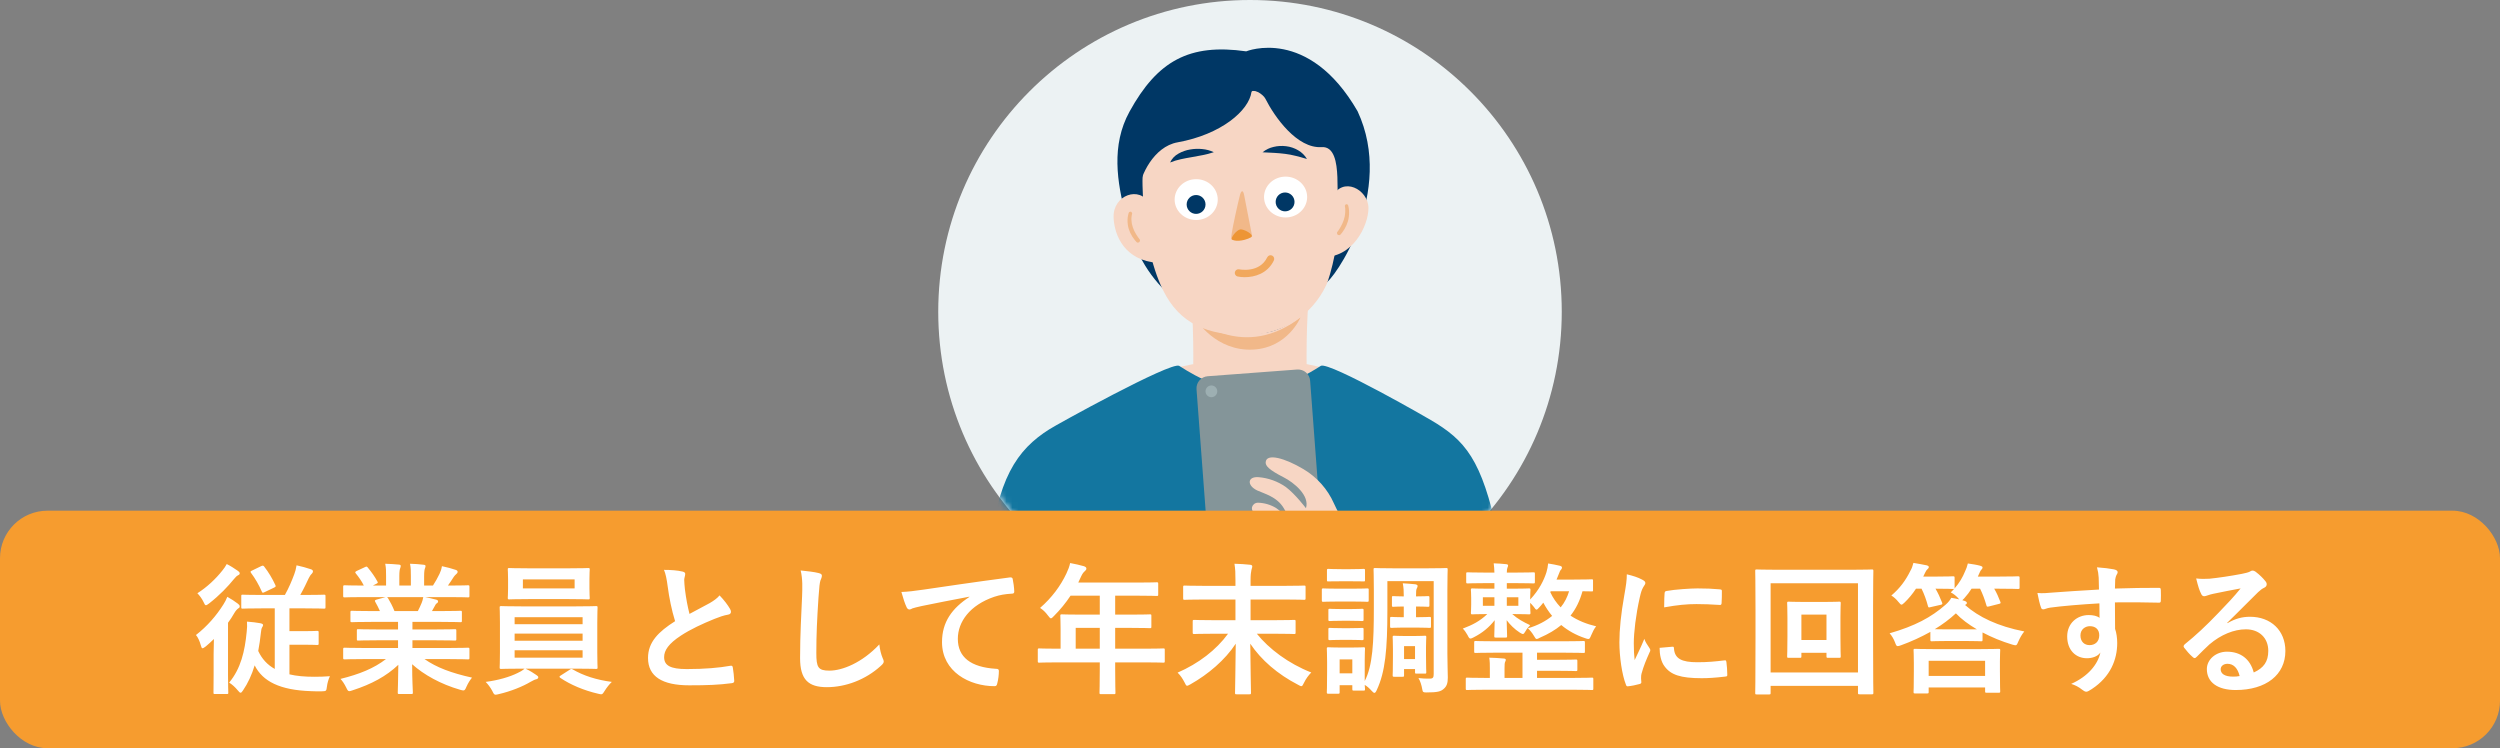 <svg width="421" height="126" viewBox="0 0 421 126" fill="none" xmlns="http://www.w3.org/2000/svg">
<rect x="0" y="0" width="421" height="126" fill="#808080" stroke="none"/>
<circle cx="210.5" cy="52.5" r="52.5" fill="#ECF2F3"/>
<mask id="mask0_2465_1602" style="mask-type:alpha" maskUnits="userSpaceOnUse" x="158" y="0" width="105" height="105">
<circle cx="210.5" cy="52.5" r="52.5" fill="#D9D9D9"/>
</mask>
<g mask="url(#mask0_2465_1602)">
<mask id="mask1_2465_1602" style="mask-type:alpha" maskUnits="userSpaceOnUse" x="164" y="5" width="93" height="140">
<rect x="164.559" y="5.88" width="92.441" height="138.662" fill="#D9D9D9"/>
</mask>
<g mask="url(#mask1_2465_1602)">
<path d="M211.722 60.32H209.259C195.94 61.242 190.919 64.093 190.973 67.4H230.008C230.063 64.093 225.041 61.242 211.722 60.32Z" fill="#F7D6C4"/>
<path d="M220.501 49.556C220.011 52.278 219.878 62.964 220.208 65.09H200.769C201.109 62.964 200.966 52.295 200.477 49.556H220.501Z" fill="#F7D6C4"/>
<path d="M218.996 53.462C209.559 60.752 201.418 53.802 201.418 53.802C201.418 53.802 204.721 59.228 211.08 58.868C216.907 58.541 218.996 53.462 218.996 53.462Z" fill="#F1B889"/>
<path d="M202.806 53.288C202.806 53.288 192.389 49.988 189.576 36.248C188.12 30.733 187.086 24.473 190.209 18.802C194.904 10.263 200.269 7.276 209.859 8.647C209.859 8.647 220.313 4.353 228.618 18.737C234.966 32.345 224.722 47.138 222.977 47.923C220.953 48.839 217.241 61.712 202.806 53.288Z" fill="#003765"/>
<path d="M192.403 31.239C192.61 39.105 193.859 44.797 195.873 48.893C198.642 54.526 203.357 56.527 210.199 56.404C212.958 56.398 215.659 55.605 217.985 54.12C220.311 52.635 222.166 50.519 223.334 48.018C224.497 45.787 231.404 19.387 215.747 16.039C196.203 11.889 192.188 23.16 192.403 31.239Z" fill="#F7D6C4"/>
<path d="M209.522 32.897L210.852 39.735C210.852 40 210.066 40.191 209.716 40.269C208.982 40.425 208.228 40.455 207.484 40.357C207.263 40.252 207.341 39.895 207.365 39.724C207.562 38.132 208.525 33.941 208.787 32.941C208.92 32.291 209.308 31.686 209.522 32.897Z" fill="#F1B889"/>
<path d="M210.702 39.924C211.243 39.479 209.389 38.546 208.875 38.628C208.195 38.733 207.137 40.156 207.487 40.356C208.226 40.771 209.787 40.472 210.702 39.924Z" fill="#ED9535"/>
<path d="M212.613 25.647C213.157 25.199 213.8 24.887 214.488 24.735C215.175 24.572 215.886 24.534 216.587 24.623C217.298 24.708 217.984 24.94 218.601 25.303C219.219 25.654 219.733 26.162 220.091 26.776C219.411 26.599 218.815 26.375 218.203 26.252C217.617 26.101 217.021 25.987 216.42 25.912C215.821 25.834 215.216 25.783 214.586 25.745L212.613 25.647Z" fill="#003765"/>
<path d="M204.405 25.63C203.778 25.838 203.138 26.005 202.49 26.13C201.867 26.256 201.255 26.358 200.652 26.47C200.05 26.582 199.448 26.671 198.863 26.81C198.241 26.942 197.632 27.128 197.043 27.365C197.343 26.717 197.847 26.186 198.478 25.854C199.082 25.515 199.741 25.285 200.424 25.174C201.09 25.057 201.769 25.032 202.442 25.099C203.123 25.157 203.788 25.337 204.405 25.63Z" fill="#003765"/>
<path d="M201.439 37.05C203.443 37.05 205.069 35.51 205.069 33.61C205.069 31.711 203.443 30.171 201.439 30.171C199.434 30.171 197.809 31.711 197.809 33.61C197.809 35.51 199.434 37.05 201.439 37.05Z" fill="white"/>
<path d="M201.421 36.019C202.298 36.019 203.01 35.308 203.01 34.431C203.01 33.553 202.298 32.842 201.421 32.842C200.543 32.842 199.832 33.553 199.832 34.431C199.832 35.308 200.543 36.019 201.421 36.019Z" fill="#003765"/>
<path d="M209.619 46.678C209.204 46.681 208.79 46.64 208.384 46.556C208.233 46.512 208.105 46.413 208.025 46.279C207.945 46.145 207.918 45.985 207.951 45.832C207.984 45.679 208.073 45.544 208.202 45.454C208.33 45.364 208.487 45.327 208.642 45.348C208.785 45.379 212.099 46.029 213.405 43.328C213.44 43.254 213.489 43.189 213.55 43.135C213.61 43.081 213.68 43.039 213.757 43.012C213.833 42.986 213.914 42.974 213.995 42.978C214.076 42.983 214.155 43.003 214.228 43.038C214.301 43.073 214.367 43.123 214.421 43.183C214.475 43.243 214.517 43.314 214.543 43.39C214.57 43.467 214.582 43.547 214.577 43.628C214.573 43.709 214.552 43.789 214.517 43.862C213.442 46.09 211.255 46.678 209.619 46.678Z" fill="#F1A85D"/>
<path d="M213.064 16.577C214.68 19.778 218.453 25.048 222.566 24.773C226.818 24.49 224.267 35.635 225.907 33.41C233.551 22.092 220.491 7.772 207.825 9.848C192.767 10.613 186.331 26.518 191.856 31.794C192.026 29.671 194.237 24.701 198.299 23.97C205.665 22.646 210.312 18.618 210.747 15.502C211.03 14.787 212.731 15.917 213.064 16.577Z" fill="#003765"/>
<path d="M216.493 36.622C218.498 36.622 220.123 35.082 220.123 33.182C220.123 31.283 218.498 29.743 216.493 29.743C214.488 29.743 212.863 31.283 212.863 33.182C212.863 35.082 214.488 36.622 216.493 36.622Z" fill="white"/>
<path d="M216.409 35.591C217.287 35.591 217.998 34.88 217.998 34.002C217.998 33.125 217.287 32.414 216.409 32.414C215.532 32.414 214.82 33.125 214.82 34.002C214.82 34.88 215.532 35.591 216.409 35.591Z" fill="#003765"/>
<path d="M193.542 34.315C191.997 31.253 187.394 32.798 187.53 36.618C187.639 39.656 189.408 43.898 194.981 44.259C194.981 44.252 196.678 40.544 193.542 34.315Z" fill="#F7D6C4"/>
<path d="M190.472 35.645C190.7 35.87 190.666 35.951 190.632 36.057C190.606 36.16 190.586 36.264 190.571 36.37C190.537 36.583 190.523 36.8 190.53 37.016C190.546 37.447 190.626 37.874 190.768 38.282C190.91 38.695 191.098 39.091 191.329 39.462C191.438 39.653 191.574 39.83 191.693 40.017C191.758 40.108 191.829 40.194 191.897 40.282C191.965 40.37 192.044 40.449 191.897 40.724L191.802 40.813C191.52 40.915 191.435 40.813 191.36 40.724C191.285 40.636 191.197 40.544 191.118 40.452C190.963 40.261 190.819 40.061 190.686 39.853C190.419 39.429 190.208 38.972 190.06 38.492C189.926 38.008 189.864 37.505 189.877 37.002C189.884 36.751 189.914 36.5 189.965 36.254C189.99 36.13 190.022 36.007 190.06 35.886C190.105 35.774 190.152 35.631 190.472 35.645Z" fill="#F1B889"/>
<path d="M224.323 33.25C226.062 29.579 230.447 31.889 230.447 35.049C230.447 37.982 227.783 43.572 222.578 43.255C222.568 43.255 221.343 39.554 224.323 33.25Z" fill="#F7D6C4"/>
<path d="M226.668 34.386C226.988 34.386 227.008 34.532 227.049 34.652C227.09 34.771 227.104 34.897 227.127 35.019C227.168 35.263 227.189 35.51 227.189 35.757C227.193 36.253 227.13 36.748 227.001 37.227C226.863 37.704 226.664 38.161 226.409 38.588C226.283 38.797 226.146 38.999 225.998 39.193C225.923 39.288 225.841 39.377 225.763 39.469C225.685 39.561 225.61 39.663 225.324 39.568L225.226 39.479C225.086 39.207 225.154 39.122 225.226 39.04C225.297 38.959 225.362 38.863 225.419 38.771C225.532 38.581 225.668 38.407 225.76 38.214C225.98 37.839 226.16 37.442 226.297 37.03C226.433 36.619 226.515 36.193 226.539 35.761C226.554 35.545 226.554 35.329 226.539 35.114C226.539 35.009 226.512 34.9 226.488 34.798C226.464 34.696 226.427 34.577 226.668 34.386Z" fill="#F1B889"/>
<path d="M181.511 107.622L180.644 162.225L180.109 172.567C180.177 173.659 195.106 174.18 210.925 174.18C223.795 174.18 242.224 173.931 242.224 172.567C242.224 172.567 241.884 168.485 241.618 163.042C241.176 154.115 240.846 115.563 240.536 107.49C222.451 104.914 181.511 107.622 181.511 107.622Z" fill="#1376A0"/>
<path d="M237.149 127.708L181.25 132.131L180.341 172.955C179.355 175.837 164.141 175.166 164.651 171.996C164.141 165.12 165.879 101.063 166.563 93.878C167.822 80.61 171.275 75.725 176.691 72.306C177.647 71.656 197.13 60.885 198.563 61.603C202.196 63.954 205.578 65.386 208.83 65.862C213.133 66.134 217.611 64.716 222.438 61.603C223.87 60.885 241.03 70.713 241.983 71.36C247.402 74.782 250.056 78.535 252.743 92.704C253.978 100.941 254.366 112.491 255.373 120.986C256.346 129.174 253.383 133.022 247.491 133.573C241.452 134.138 237.149 127.708 237.149 127.708Z" fill="#1376A0"/>
<path d="M180.334 88.938C180.477 89.692 180.567 90.454 180.603 91.221C180.643 91.979 180.63 92.741 180.64 93.504L180.667 98.072L180.722 107.207L180.824 125.479L180.878 143.748L180.902 152.886V157.455C180.957 158.982 180.869 160.51 180.64 162.021H180.511C180.271 160.51 180.173 158.98 180.218 157.452V152.886L180.177 143.752L180.102 125.479L180.082 107.21V98.076V93.507C180.082 92.745 180.082 91.986 180.102 91.224C180.126 90.458 180.203 89.694 180.334 88.938Z" fill="#11507F"/>
<path d="M218.438 62.228L203.375 63.358C202.251 63.442 201.408 64.422 201.493 65.546L203.589 93.49C203.673 94.615 204.653 95.457 205.777 95.373L220.84 94.243C221.964 94.159 222.807 93.179 222.723 92.055L220.626 64.111C220.542 62.987 219.562 62.144 218.438 62.228Z" fill="#849599"/>
<path d="M203.998 66.89C204.545 66.89 204.988 66.447 204.988 65.9C204.988 65.353 204.545 64.91 203.998 64.91C203.451 64.91 203.008 65.353 203.008 65.9C203.008 66.447 203.451 66.89 203.998 66.89Z" fill="#9DAFB2"/>
<path d="M230.286 99.115C227.973 90.722 225.476 86.663 224.642 84.792C223.575 82.376 221.78 80.355 219.508 79.008C216.447 77.175 213.235 76.239 213.14 77.852C213.106 78.44 213.664 79.107 216.181 80.386C217.882 81.254 220.604 83.448 219.923 85.585C219.923 85.585 218.127 83.203 216.521 82.002C215.179 81.067 213.614 80.5 211.983 80.359C210.041 80.189 209.942 81.757 211.721 82.594C212.806 83.111 215.035 83.615 216.191 85.585C216.756 86.554 217.661 88.072 217.484 88.582C216.897 87.36 216.001 86.313 214.885 85.544C213.968 84.992 212.924 84.686 211.854 84.656C210.864 84.656 210.333 85.887 211.442 86.517C213.375 87.612 214.324 88.293 215.011 89.674C215.698 91.055 215.953 92.079 215.861 92.474C215.212 90.974 213.511 89.711 211.81 89.412C210.405 89.17 210.292 90.501 211.238 90.95C212.939 91.766 213.871 93.542 214.463 94.821C215.3 96.617 215.276 96.862 216.443 98.387C218.903 101.567 221.951 102.891 225.693 103.306C229.436 103.721 229.993 105.497 229.993 105.497L230.286 99.115Z" fill="#F7D6C4"/>
<path d="M231.155 94.49L220.551 104.468C220.551 104.468 228.777 120.23 234.088 125.527C239.531 130.97 242.14 133.389 247.726 133.188C255.361 132.909 257.756 120.675 251.326 114.239C239.255 102.161 231.155 94.49 231.155 94.49Z" fill="#1376A0"/>
<path d="M228.844 97.007C229.002 96.71 229.197 96.434 229.426 96.187C229.483 96.126 229.535 96.062 229.596 96.004C229.668 95.934 229.748 95.872 229.834 95.82C230.009 95.719 230.204 95.656 230.405 95.636C230.606 95.616 230.808 95.635 231.001 95.694C231.194 95.752 231.373 95.848 231.528 95.977L232.3 96.579C233.332 97.379 234.361 98.187 235.386 99.001C237.427 100.634 239.438 102.314 241.394 104.056C243.35 105.798 245.242 107.618 247.038 109.534C247.477 110.02 247.929 110.5 248.361 110.993L249.641 112.49L250.872 114.031C251.311 114.537 251.634 115.132 251.818 115.776L251.712 115.851C251.155 115.49 250.684 115.012 250.331 114.45L249.103 112.939L247.82 111.473C247.388 110.986 246.939 110.52 246.497 110.04C244.711 108.156 242.84 106.342 240.911 104.597C238.982 102.852 237.002 101.151 234.981 99.494C233.972 98.671 232.951 97.854 231.919 97.045L231.154 96.432C231.058 96.35 230.946 96.288 230.826 96.249C230.706 96.211 230.579 96.197 230.453 96.208C230.334 96.223 230.219 96.258 230.113 96.313C230.056 96.341 230.002 96.373 229.95 96.409L229.749 96.545C229.469 96.739 229.165 96.894 228.844 97.007Z" fill="#11507F"/>
</g>
</g>
<rect y="86" width="421" height="40" rx="8" fill="#F69C2F"/>
<path d="M46.27 102.448H44.11C41.83 102.448 41.014 102.496 40.87 102.496C40.654 102.496 40.63 102.472 40.63 102.256V100.408C40.63 100.168 40.654 100.144 40.87 100.144C41.014 100.144 41.83 100.192 44.11 100.192H47.974C48.646 98.992 49.15 97.792 49.558 96.688C49.702 96.304 49.846 95.824 49.942 95.2C50.83 95.392 51.598 95.608 52.39 95.872C52.582 95.944 52.702 96.064 52.702 96.208C52.702 96.376 52.606 96.496 52.51 96.616C52.318 96.784 52.15 97.048 51.982 97.384C51.622 98.152 51.214 99.04 50.566 100.192H51.286C53.59 100.192 54.382 100.144 54.55 100.144C54.79 100.144 54.814 100.168 54.814 100.408V102.256C54.814 102.472 54.79 102.496 54.55 102.496C54.382 102.496 53.59 102.448 51.286 102.448H48.742V106.288H51.166C52.75 106.288 53.23 106.24 53.374 106.24C53.638 106.24 53.662 106.264 53.662 106.528V108.352C53.662 108.592 53.638 108.616 53.374 108.616C53.23 108.616 52.75 108.568 51.166 108.568H48.742V113.56C49.942 113.848 51.334 113.968 52.918 113.968C53.854 113.968 54.646 113.944 55.558 113.872C55.318 114.376 55.126 115.024 55.054 115.624C54.958 116.392 54.934 116.392 54.19 116.416C53.614 116.44 52.99 116.416 52.39 116.392C47.134 116.224 44.23 114.736 42.886 112.048C42.406 113.632 41.758 115.048 40.918 116.272C40.75 116.536 40.63 116.656 40.51 116.656C40.39 116.656 40.27 116.536 40.054 116.272C39.598 115.72 39.094 115.264 38.59 114.952C40.558 112.576 41.23 109.672 41.542 106.408C41.614 105.784 41.638 105.256 41.59 104.68C42.43 104.728 43.198 104.848 43.798 104.944C44.158 105.016 44.302 105.112 44.302 105.256C44.302 105.4 44.206 105.544 44.134 105.664C44.014 105.856 43.99 106.144 43.942 106.504C43.822 107.584 43.678 108.64 43.486 109.624C44.11 110.968 45.022 111.952 46.27 112.648V102.448ZM35.974 113.656V110.128C35.974 109.432 35.998 108.448 36.022 107.608C35.59 108.04 35.11 108.472 34.654 108.856C34.39 109.048 34.222 109.168 34.102 109.168C33.982 109.168 33.91 109.024 33.814 108.664C33.646 108.016 33.31 107.272 32.998 106.936C34.894 105.472 36.454 103.648 37.63 101.776C37.87 101.416 38.11 100.936 38.278 100.504C38.902 100.84 39.502 101.248 40.054 101.656C40.27 101.824 40.366 101.92 40.366 102.112C40.366 102.28 40.318 102.352 40.102 102.472C39.91 102.616 39.694 102.832 39.43 103.288C39.142 103.816 38.782 104.344 38.398 104.872V113.656C38.398 115.576 38.446 116.488 38.446 116.632C38.446 116.848 38.422 116.872 38.206 116.872H36.214C35.974 116.872 35.95 116.848 35.95 116.632C35.95 116.464 35.974 115.576 35.974 113.656ZM38.182 94.984C38.854 95.32 39.406 95.68 40.03 96.112C40.246 96.256 40.366 96.376 40.366 96.544C40.366 96.688 40.294 96.784 40.126 96.856C39.886 96.976 39.694 97.144 39.406 97.504C38.374 98.776 36.982 100.24 35.23 101.608C34.966 101.8 34.798 101.92 34.678 101.92C34.534 101.92 34.438 101.752 34.27 101.368C34.03 100.84 33.574 100.24 33.238 99.904C34.87 98.872 36.334 97.48 37.438 96.088C37.774 95.68 37.99 95.344 38.182 94.984ZM42.43 96.088L44.014 95.32C44.254 95.224 44.35 95.224 44.494 95.416C45.238 96.376 45.838 97.384 46.366 98.512C46.462 98.752 46.462 98.8 46.174 98.944L44.566 99.712C44.254 99.856 44.206 99.88 44.086 99.616C43.582 98.464 42.982 97.432 42.286 96.496C42.118 96.28 42.166 96.208 42.43 96.088ZM64.99 110.992H61.102C58.942 110.992 58.222 111.04 58.078 111.04C57.814 111.04 57.79 111.016 57.79 110.776V109.36C57.79 109.096 57.814 109.072 58.078 109.072C58.222 109.072 58.942 109.12 61.102 109.12H67.03V107.824H63.646C61.318 107.824 60.478 107.872 60.334 107.872C60.094 107.872 60.094 107.848 60.094 107.608V106.24C60.094 105.976 60.094 105.952 60.334 105.952C60.478 105.952 61.318 106 63.646 106H67.03V104.728H62.518C60.214 104.728 59.446 104.776 59.302 104.776C59.038 104.776 59.014 104.752 59.014 104.536V103.12C59.014 102.88 59.038 102.856 59.302 102.856C59.446 102.856 60.214 102.904 62.518 102.904H63.982C63.718 102.328 63.478 101.848 63.214 101.392C63.094 101.176 63.07 101.08 63.382 100.984L64.942 100.552H61.102C58.942 100.552 58.222 100.6 58.078 100.6C57.814 100.6 57.79 100.576 57.79 100.336V98.848C57.79 98.584 57.814 98.56 58.078 98.56C58.222 98.56 58.942 98.608 61.102 98.608H61.27C60.886 97.84 60.454 97.24 59.902 96.544C59.758 96.376 59.806 96.28 60.094 96.136L61.486 95.488C61.726 95.368 61.798 95.392 61.942 95.584C62.518 96.28 63.118 97.096 63.55 97.912C63.67 98.128 63.67 98.152 63.358 98.32L62.782 98.608H65.014V97.024C65.014 96.184 65.014 95.608 64.87 94.936C65.614 94.96 66.55 95.008 67.198 95.08C67.39 95.104 67.486 95.176 67.486 95.296C67.486 95.44 67.438 95.56 67.39 95.704C67.318 95.872 67.246 96.232 67.246 97.024V98.608H69.19V97.048C69.19 96.184 69.19 95.608 69.046 94.936C69.766 94.96 70.702 95.008 71.35 95.104C71.566 95.128 71.662 95.2 71.662 95.32C71.662 95.44 71.614 95.584 71.566 95.704C71.494 95.872 71.422 96.232 71.422 97.024V98.608H72.91C73.342 97.936 73.678 97.336 74.014 96.64C74.182 96.28 74.326 95.92 74.422 95.344C75.262 95.512 76.102 95.752 76.75 95.968C76.966 96.04 77.062 96.16 77.062 96.28C77.062 96.472 76.966 96.568 76.822 96.688C76.654 96.832 76.534 96.976 76.414 97.144C76.102 97.648 75.766 98.128 75.43 98.608H75.766C77.926 98.608 78.646 98.56 78.79 98.56C79.03 98.56 79.054 98.584 79.054 98.848V100.336C79.054 100.576 79.03 100.6 78.79 100.6C78.646 100.6 77.926 100.552 75.766 100.552H71.566C72.19 100.672 72.742 100.792 73.462 100.984C73.654 101.032 73.774 101.128 73.774 101.272C73.774 101.44 73.654 101.56 73.51 101.632C73.39 101.704 73.27 101.968 73.174 102.136L72.742 102.904H74.302C76.606 102.904 77.374 102.856 77.518 102.856C77.758 102.856 77.782 102.88 77.782 103.12V104.536C77.782 104.752 77.758 104.776 77.518 104.776C77.374 104.776 76.606 104.728 74.302 104.728H69.454V106H73.27C75.622 106 76.438 105.952 76.582 105.952C76.822 105.952 76.846 105.976 76.846 106.24V107.608C76.846 107.848 76.822 107.872 76.582 107.872C76.438 107.872 75.622 107.824 73.27 107.824H69.454V109.12H75.766C77.926 109.12 78.646 109.072 78.79 109.072C79.03 109.072 79.054 109.096 79.054 109.36V110.776C79.054 111.016 79.03 111.04 78.79 111.04C78.646 111.04 77.926 110.992 75.766 110.992H71.494C73.51 112.408 76.03 113.344 79.486 114.112C79.174 114.496 78.838 115 78.55 115.648C78.358 116.104 78.262 116.272 78.022 116.272C77.902 116.272 77.734 116.224 77.47 116.152C74.23 115.216 71.374 113.632 69.406 111.856C69.406 114.712 69.526 116.2 69.526 116.608C69.526 116.848 69.502 116.872 69.262 116.872H67.222C67.006 116.872 66.982 116.848 66.982 116.608C66.982 116.2 67.054 114.808 67.078 111.952C65.062 113.872 62.566 115.216 59.374 116.248C59.11 116.344 58.942 116.392 58.822 116.392C58.606 116.392 58.51 116.224 58.294 115.768C57.982 115.144 57.646 114.64 57.334 114.328C60.526 113.536 62.974 112.552 64.99 110.992ZM66.43 102.904H70.366C70.582 102.496 70.774 102.088 71.014 101.512C71.134 101.248 71.182 101.008 71.278 100.552H65.158C65.23 100.576 65.278 100.648 65.35 100.744C65.71 101.344 66.094 102.064 66.43 102.904ZM97.03 112.6H88.486C89.278 112.96 89.878 113.368 90.334 113.68C90.574 113.848 90.646 113.92 90.646 114.064C90.646 114.232 90.502 114.352 90.262 114.4C90.022 114.448 89.782 114.592 89.326 114.832C88.078 115.576 86.062 116.416 83.974 116.896C83.734 116.944 83.59 116.992 83.47 116.992C83.206 116.992 83.134 116.824 82.894 116.344C82.606 115.792 82.15 115.192 81.79 114.832C83.854 114.568 85.846 113.992 87.142 113.344C87.478 113.2 88.006 112.912 88.342 112.6H87.766C85.414 112.6 84.574 112.648 84.43 112.648C84.166 112.648 84.142 112.624 84.142 112.384C84.142 112.24 84.19 111.52 84.19 109.864V104.872C84.19 103.192 84.142 102.472 84.142 102.328C84.142 102.088 84.166 102.064 84.43 102.064C84.574 102.064 85.414 102.112 87.766 102.112H97.03C99.382 102.112 100.222 102.064 100.366 102.064C100.606 102.064 100.63 102.088 100.63 102.328C100.63 102.472 100.582 103.192 100.582 104.872V109.864C100.582 111.52 100.63 112.264 100.63 112.384C100.63 112.624 100.606 112.648 100.366 112.648C100.222 112.648 99.382 112.6 97.03 112.6ZM98.11 110.752V109.504H86.662V110.752H98.11ZM86.662 107.896H98.11V106.696H86.662V107.896ZM86.662 103.936V105.112H98.11V103.936H86.662ZM88.99 95.704H95.83C98.11 95.704 98.902 95.656 99.046 95.656C99.286 95.656 99.31 95.68 99.31 95.92C99.31 96.064 99.262 96.472 99.262 97.528V99.088C99.262 100.12 99.31 100.528 99.31 100.672C99.31 100.912 99.286 100.936 99.046 100.936C98.902 100.936 98.11 100.888 95.83 100.888H88.99C86.71 100.888 85.942 100.936 85.774 100.936C85.534 100.936 85.51 100.912 85.51 100.672C85.51 100.504 85.558 100.12 85.558 99.088V97.528C85.558 96.472 85.51 96.064 85.51 95.92C85.51 95.68 85.534 95.656 85.774 95.656C85.942 95.656 86.71 95.704 88.99 95.704ZM96.766 99.088V97.576H88.054V99.088H96.766ZM94.462 113.728L95.926 112.792C96.046 112.696 96.142 112.648 96.238 112.648C96.286 112.648 96.334 112.672 96.43 112.72C98.23 113.776 100.438 114.496 103.03 114.832C102.622 115.216 102.19 115.768 101.854 116.296C101.566 116.752 101.47 116.92 101.23 116.92C101.11 116.92 100.966 116.872 100.726 116.824C98.326 116.272 96.07 115.312 94.366 114.16C94.27 114.088 94.222 114.04 94.222 113.968C94.222 113.896 94.294 113.824 94.462 113.728ZM111.814 95.968C112.966 95.968 114.07 96.04 114.958 96.256C115.246 96.328 115.39 96.448 115.39 96.64C115.39 96.976 115.222 97.312 115.222 97.648C115.222 98.128 115.294 98.704 115.342 99.256C115.558 100.936 115.798 102.136 116.11 103.384C117.31 102.736 118.174 102.28 119.518 101.56C120.214 101.152 120.79 100.744 121.174 100.264C121.942 101.056 122.566 101.896 122.926 102.52C123.022 102.664 123.094 102.856 123.094 103.024C123.094 103.264 122.95 103.456 122.614 103.504C121.894 103.624 121.078 103.912 120.31 104.224C118.246 105.064 116.326 105.952 114.67 107.032C112.582 108.4 111.838 109.528 111.838 110.656C111.838 112.072 112.894 112.672 115.654 112.672C118.678 112.672 121.126 112.456 122.974 112.12C123.238 112.072 123.358 112.12 123.406 112.408C123.526 113.056 123.598 113.92 123.646 114.64C123.67 114.904 123.502 115.024 123.214 115.048C121.03 115.336 119.11 115.408 116.062 115.408C111.526 115.408 109.126 113.92 109.126 110.8C109.126 108.136 110.878 106.384 113.686 104.608C113.11 102.76 112.678 100.6 112.438 98.752C112.27 97.48 112.102 96.64 111.814 95.968ZM134.83 96.064C135.934 96.184 137.086 96.304 137.83 96.496C138.238 96.592 138.406 96.712 138.406 96.952C138.406 97.216 138.262 97.504 138.166 97.744C138.046 98.08 137.95 98.824 137.83 100.672C137.59 104.368 137.47 106.816 137.47 109.96C137.47 112.384 137.758 112.936 139.678 112.936C141.814 112.936 145.15 111.64 148.078 108.52C148.174 109.432 148.39 110.224 148.63 110.8C148.75 111.064 148.822 111.232 148.822 111.376C148.822 111.592 148.726 111.784 148.342 112.12C145.75 114.496 142.366 115.72 139.246 115.72C136.174 115.72 134.734 114.496 134.734 110.824C134.734 106.792 134.95 103.336 135.07 100.456C135.118 99.04 135.19 97.504 134.83 96.064ZM163.243 100.528V100.48C160.315 101.032 157.747 101.536 155.179 102.064C154.267 102.28 154.027 102.328 153.667 102.448C153.499 102.52 153.331 102.64 153.139 102.64C152.971 102.64 152.779 102.496 152.683 102.28C152.371 101.632 152.107 100.792 151.795 99.688C153.019 99.64 153.739 99.544 155.611 99.28C158.563 98.848 163.843 98.056 170.035 97.24C170.395 97.192 170.515 97.336 170.539 97.504C170.659 98.056 170.779 98.944 170.803 99.616C170.803 99.904 170.659 99.976 170.347 99.976C169.219 100.048 168.451 100.168 167.419 100.504C163.339 101.896 161.299 104.704 161.299 107.584C161.299 110.68 163.507 112.36 167.683 112.624C168.067 112.624 168.211 112.72 168.211 112.984C168.211 113.608 168.115 114.448 167.947 115.048C167.875 115.408 167.779 115.552 167.491 115.552C163.267 115.552 158.635 113.128 158.635 108.136C158.635 104.728 160.339 102.424 163.243 100.528ZM185.203 111.544H178.027C175.915 111.544 175.171 111.592 175.027 111.592C174.787 111.592 174.763 111.568 174.763 111.328V109.432C174.763 109.216 174.787 109.192 175.027 109.192C175.171 109.192 175.915 109.24 178.027 109.24H178.603V105.88C178.603 104.512 178.555 103.864 178.555 103.72C178.555 103.48 178.579 103.456 178.843 103.456C178.987 103.456 179.803 103.504 182.131 103.504H185.203V100.312H180.283C179.491 101.512 178.555 102.664 177.475 103.744C177.235 104.008 177.091 104.128 176.971 104.128C176.851 104.128 176.731 103.984 176.491 103.672C176.035 103.048 175.603 102.664 175.147 102.376C177.139 100.648 178.603 98.656 179.587 96.568C179.875 95.968 180.091 95.392 180.211 94.816C181.075 94.984 181.867 95.152 182.515 95.344C182.803 95.44 182.947 95.56 182.947 95.752C182.947 95.944 182.827 96.04 182.659 96.208C182.467 96.376 182.299 96.568 182.059 97.072L181.579 98.104H191.491C193.819 98.104 194.635 98.056 194.779 98.056C195.019 98.056 195.043 98.08 195.043 98.32V100.096C195.043 100.336 195.019 100.36 194.779 100.36C194.635 100.36 193.819 100.312 191.491 100.312H187.795V103.504H190.363C192.715 103.504 193.507 103.456 193.651 103.456C193.867 103.456 193.891 103.48 193.891 103.72V105.52C193.891 105.76 193.867 105.784 193.651 105.784C193.507 105.784 192.715 105.736 190.363 105.736H187.795V109.24H192.883C194.995 109.24 195.739 109.192 195.883 109.192C196.123 109.192 196.147 109.216 196.147 109.432V111.328C196.147 111.568 196.123 111.592 195.883 111.592C195.739 111.592 194.995 111.544 192.883 111.544H187.795V112.72C187.795 115.24 187.843 116.512 187.843 116.632C187.843 116.872 187.819 116.896 187.579 116.896H185.443C185.179 116.896 185.155 116.872 185.155 116.632C185.155 116.488 185.203 115.24 185.203 112.72V111.544ZM181.147 109.24H185.203V105.736H181.147V109.24ZM206.803 106.72H204.403C202.075 106.72 201.259 106.768 201.139 106.768C200.875 106.768 200.851 106.744 200.851 106.504V104.656C200.851 104.416 200.875 104.392 201.139 104.392C201.259 104.392 202.075 104.44 204.403 104.44H208.051V100.96H202.603C200.419 100.96 199.651 101.008 199.507 101.008C199.267 101.008 199.243 100.984 199.243 100.744V98.872C199.243 98.632 199.267 98.608 199.507 98.608C199.651 98.608 200.419 98.656 202.603 98.656H208.051V97.792C208.051 96.4 208.027 95.896 207.883 94.936C208.747 94.96 209.683 95.008 210.523 95.104C210.763 95.128 210.883 95.224 210.883 95.368C210.883 95.608 210.763 95.776 210.739 95.992C210.667 96.328 210.595 96.784 210.595 97.744V98.656H216.499C218.683 98.656 219.451 98.608 219.595 98.608C219.835 98.608 219.859 98.632 219.859 98.872V100.744C219.859 100.984 219.835 101.008 219.595 101.008C219.451 101.008 218.683 100.96 216.499 100.96H210.595V104.44H214.627C216.979 104.44 217.795 104.392 217.915 104.392C218.155 104.392 218.179 104.416 218.179 104.656V106.504C218.179 106.744 218.155 106.768 217.915 106.768C217.795 106.768 216.979 106.72 214.627 106.72H211.651C213.667 109.24 216.955 111.736 220.819 113.248C220.339 113.728 219.907 114.328 219.595 114.976C219.403 115.384 219.307 115.552 219.139 115.552C219.019 115.552 218.851 115.456 218.587 115.312C215.155 113.536 212.395 111.16 210.547 108.4C210.571 112.192 210.667 115.936 210.667 116.656C210.667 116.896 210.643 116.92 210.403 116.92H208.243C208.003 116.92 207.979 116.896 207.979 116.656C207.979 115.984 208.075 112.096 208.099 108.4C206.299 111.136 203.491 113.536 200.467 115.24C200.179 115.384 200.035 115.48 199.915 115.48C199.747 115.48 199.675 115.336 199.483 114.928C199.147 114.28 198.787 113.728 198.307 113.272C201.835 111.736 204.811 109.456 206.803 106.72ZM233.635 97.864V102.736C233.635 109.384 233.275 113.152 231.859 116.176C231.715 116.512 231.595 116.68 231.451 116.68C231.331 116.68 231.187 116.56 230.971 116.32C230.611 115.912 230.203 115.552 229.819 115.336C229.843 115.816 229.867 115.96 229.867 116.032C229.867 116.272 229.843 116.296 229.627 116.296H227.995C227.755 116.296 227.731 116.272 227.731 116.032V115.384H225.595V116.56C225.595 116.8 225.571 116.824 225.331 116.824H223.723C223.459 116.824 223.435 116.8 223.435 116.56C223.435 116.392 223.483 116.032 223.483 113.056V111.52C223.483 110.008 223.435 109.432 223.435 109.264C223.435 109.024 223.459 109 223.723 109C223.867 109 224.371 109.048 225.907 109.048H227.395C228.955 109.048 229.459 109 229.627 109C229.843 109 229.867 109.024 229.867 109.264C229.867 109.408 229.819 109.984 229.819 111.112V114.688C231.163 112.096 231.355 108.16 231.355 102.376V99.328C231.355 97.192 231.307 96.088 231.307 95.92C231.307 95.68 231.331 95.656 231.571 95.656C231.739 95.656 232.483 95.704 234.691 95.704H240.403C242.611 95.704 243.379 95.656 243.523 95.656C243.763 95.656 243.787 95.68 243.787 95.92C243.787 96.064 243.739 97.192 243.739 99.328V110.128C243.739 111.904 243.811 113.128 243.811 114.112C243.811 115.024 243.643 115.576 243.091 116.032C242.611 116.44 242.107 116.608 240.187 116.608C239.683 116.608 239.587 116.56 239.515 116.104C239.395 115.384 239.155 114.64 238.867 114.184C239.563 114.256 240.091 114.304 240.787 114.28C241.339 114.28 241.435 114.064 241.435 113.464V97.864H233.635ZM227.731 111.04H225.595V113.392H227.731V111.04ZM240.139 108.976V110.416C240.139 112.528 240.187 113.032 240.187 113.176C240.187 113.416 240.163 113.44 239.923 113.44H238.555C238.315 113.44 238.291 113.416 238.291 113.176V112.672H236.443V113.704C236.443 113.944 236.419 113.968 236.179 113.968H234.811C234.547 113.968 234.523 113.944 234.523 113.704C234.523 113.536 234.571 113.056 234.571 110.608V109.312C234.571 107.992 234.523 107.464 234.523 107.32C234.523 107.08 234.547 107.056 234.811 107.056C234.955 107.056 235.339 107.104 236.587 107.104H238.147C239.395 107.104 239.755 107.056 239.923 107.056C240.163 107.056 240.187 107.08 240.187 107.32C240.187 107.44 240.139 107.992 240.139 108.976ZM238.291 108.808H236.443V110.992H238.291V108.808ZM238.459 100.432H238.555C239.755 100.432 240.307 100.384 240.451 100.384C240.691 100.384 240.715 100.408 240.715 100.648V101.92C240.715 102.16 240.691 102.184 240.451 102.184C240.307 102.184 239.755 102.136 238.555 102.136H238.459V103.936H238.747C239.971 103.936 240.571 103.888 240.715 103.888C240.955 103.888 240.979 103.912 240.979 104.152V105.472C240.979 105.712 240.955 105.736 240.715 105.736C240.571 105.736 239.971 105.688 238.747 105.688H236.035C235.099 105.688 234.499 105.736 234.379 105.736C234.115 105.736 234.091 105.712 234.091 105.472V104.152C234.091 103.912 234.115 103.888 234.379 103.888C234.499 103.888 235.099 103.936 236.035 103.936H236.395V102.136H236.251C235.363 102.136 234.811 102.184 234.643 102.184C234.403 102.184 234.403 102.16 234.403 101.92V100.648C234.403 100.408 234.403 100.384 234.643 100.384C234.811 100.384 235.363 100.432 236.251 100.432H236.395V100.384C236.395 99.472 236.371 98.992 236.227 98.224C236.875 98.272 237.715 98.32 238.339 98.392C238.579 98.44 238.723 98.536 238.723 98.656C238.723 98.848 238.651 98.968 238.579 99.112C238.483 99.304 238.459 99.568 238.459 100.36V100.432ZM225.427 99.136H227.659C229.507 99.136 230.083 99.088 230.227 99.088C230.467 99.088 230.491 99.112 230.491 99.352V101.056C230.491 101.32 230.467 101.344 230.227 101.344C230.083 101.344 229.507 101.296 227.659 101.296H225.427C223.603 101.296 223.003 101.344 222.859 101.344C222.619 101.344 222.595 101.32 222.595 101.056V99.352C222.595 99.112 222.619 99.088 222.859 99.088C223.003 99.088 223.603 99.136 225.427 99.136ZM225.907 95.848H227.419C228.979 95.848 229.459 95.8 229.603 95.8C229.843 95.8 229.867 95.824 229.867 96.064V97.672C229.867 97.912 229.843 97.912 229.603 97.912C229.459 97.912 228.979 97.888 227.419 97.888H225.907C224.347 97.888 223.867 97.912 223.723 97.912C223.483 97.912 223.459 97.912 223.459 97.672V96.064C223.459 95.824 223.483 95.8 223.723 95.8C223.867 95.8 224.347 95.848 225.907 95.848ZM226.003 102.568H227.299C228.763 102.568 229.195 102.52 229.339 102.52C229.603 102.52 229.627 102.544 229.627 102.76V104.32C229.627 104.56 229.603 104.584 229.339 104.584C229.195 104.584 228.763 104.536 227.299 104.536H226.003C224.539 104.536 224.107 104.584 223.963 104.584C223.723 104.584 223.699 104.56 223.699 104.32V102.76C223.699 102.544 223.723 102.52 223.963 102.52C224.107 102.52 224.539 102.568 226.003 102.568ZM226.003 105.784H227.299C228.763 105.784 229.195 105.736 229.339 105.736C229.603 105.736 229.627 105.76 229.627 106V107.536C229.627 107.776 229.603 107.8 229.339 107.8C229.195 107.8 228.763 107.752 227.299 107.752H226.003C224.539 107.752 224.107 107.8 223.963 107.8C223.723 107.8 223.699 107.776 223.699 107.536V106C223.699 105.76 223.723 105.736 223.963 105.736C224.107 105.736 224.539 105.784 226.003 105.784ZM251.659 98.2H250.171C248.035 98.2 247.315 98.248 247.171 98.248C246.931 98.248 246.907 98.224 246.907 97.96V96.64C246.907 96.4 246.931 96.376 247.171 96.376C247.315 96.376 248.035 96.424 250.171 96.424H251.659C251.635 95.8 251.611 95.368 251.539 94.864C252.379 94.888 252.883 94.936 253.651 95.008C253.867 95.032 253.963 95.104 253.963 95.224C253.963 95.392 253.867 95.536 253.843 95.632C253.795 95.776 253.747 95.92 253.747 96.424H255.211C257.323 96.424 258.043 96.376 258.211 96.376C258.451 96.376 258.475 96.4 258.475 96.64V97.96C258.475 98.224 258.451 98.248 258.211 98.248C258.043 98.248 257.323 98.2 255.211 98.2H253.747V99.136H254.731C256.651 99.136 257.323 99.088 257.467 99.088C257.707 99.088 257.731 99.112 257.731 99.376C257.731 99.52 257.683 99.808 257.683 100.72V100.96C259.219 99.304 259.987 97.72 260.419 96.376C260.563 95.896 260.659 95.392 260.707 94.888C261.355 94.984 262.051 95.128 262.675 95.272C262.867 95.32 263.035 95.416 263.035 95.56C263.035 95.728 262.963 95.824 262.891 95.92C262.771 96.016 262.651 96.232 262.483 96.712C262.387 96.976 262.267 97.288 262.123 97.6H264.979C267.139 97.6 267.883 97.552 268.027 97.552C268.267 97.552 268.267 97.576 268.267 97.84V99.328C268.267 99.592 268.267 99.592 268.027 99.592C267.931 99.592 267.475 99.592 266.491 99.568C266.059 101.128 265.411 102.496 264.475 103.672C265.699 104.488 267.163 105.088 268.795 105.472C268.483 105.832 268.195 106.408 267.955 106.984C267.763 107.44 267.691 107.608 267.475 107.608C267.355 107.608 267.187 107.56 266.923 107.464C265.411 106.96 264.067 106.216 262.915 105.256C261.931 106.072 260.755 106.768 259.315 107.392C259.051 107.536 258.907 107.608 258.787 107.608C258.619 107.608 258.523 107.44 258.283 107.032C257.995 106.552 257.683 106.168 257.299 105.808C258.931 105.328 260.299 104.608 261.379 103.72C260.827 103.048 260.323 102.304 259.891 101.488C259.675 101.776 259.435 102.04 259.219 102.28C259.003 102.52 258.859 102.664 258.763 102.664C258.619 102.664 258.499 102.496 258.283 102.184C258.091 101.944 257.899 101.728 257.683 101.512V101.824C257.683 102.712 257.731 103.024 257.731 103.168C257.731 103.432 257.707 103.456 257.467 103.456C257.323 103.456 256.651 103.408 254.731 103.408H254.659C255.547 104.2 256.531 104.752 257.683 105.28C257.395 105.592 257.107 105.904 256.915 106.264C256.699 106.624 256.603 106.768 256.459 106.768C256.339 106.768 256.171 106.672 255.931 106.528C255.067 105.976 254.251 105.16 253.723 104.44C253.747 105.88 253.795 106.768 253.795 107.104C253.795 107.344 253.771 107.368 253.531 107.368H251.899C251.659 107.368 251.635 107.344 251.635 107.104C251.635 106.768 251.659 105.904 251.707 104.44C250.747 105.664 249.643 106.576 248.179 107.32C247.915 107.464 247.747 107.536 247.627 107.536C247.435 107.536 247.339 107.368 247.123 106.936C246.907 106.552 246.619 106.12 246.331 105.856C247.987 105.232 249.235 104.584 250.459 103.408C248.731 103.408 248.083 103.456 247.963 103.456C247.723 103.456 247.699 103.432 247.699 103.168C247.699 103.024 247.747 102.712 247.747 101.824V100.72C247.747 99.808 247.699 99.52 247.699 99.376C247.699 99.112 247.723 99.088 247.963 99.088C248.107 99.088 248.779 99.136 250.699 99.136H251.659V98.2ZM264.235 99.568H261.139L261.067 99.712C261.499 100.672 262.099 101.536 262.819 102.28C263.491 101.464 263.947 100.528 264.235 99.568ZM255.691 102.016V100.576H253.747V102.016H255.691ZM249.715 102.016H251.659V100.576H249.715V102.016ZM256.387 109.912H251.731C249.427 109.912 248.659 109.96 248.515 109.96C248.275 109.96 248.251 109.936 248.251 109.696V108.232C248.251 107.968 248.275 107.944 248.515 107.944C248.659 107.944 249.427 107.992 251.731 107.992H263.419C265.723 107.992 266.491 107.944 266.635 107.944C266.875 107.944 266.899 107.968 266.899 108.232V109.696C266.899 109.936 266.875 109.96 266.635 109.96C266.491 109.96 265.723 109.912 263.419 109.912H258.835V111.112H261.931C264.355 111.112 265.219 111.064 265.363 111.064C265.603 111.064 265.627 111.088 265.627 111.352V112.744C265.627 112.984 265.603 113.008 265.363 113.008C265.219 113.008 264.355 112.96 261.931 112.96H258.835V114.16H265.075C267.211 114.16 267.907 114.112 268.075 114.112C268.291 114.112 268.315 114.136 268.315 114.376V115.936C268.315 116.176 268.291 116.2 268.075 116.2C267.907 116.2 267.211 116.152 265.075 116.152H250.051C247.939 116.152 247.219 116.2 247.075 116.2C246.859 116.2 246.835 116.176 246.835 115.936V114.376C246.835 114.136 246.859 114.112 247.075 114.112C247.219 114.112 247.939 114.16 250.051 114.16H250.891V112.552C250.891 111.928 250.891 111.424 250.795 110.752C251.635 110.776 252.499 110.824 253.267 110.896C253.483 110.92 253.579 110.992 253.579 111.136C253.579 111.256 253.507 111.352 253.459 111.472C253.387 111.664 253.363 111.88 253.363 112.528V114.16H256.387V109.912ZM273.955 96.712C275.035 96.976 275.803 97.216 276.523 97.6C276.931 97.816 277.075 97.96 277.075 98.176C277.075 98.344 277.027 98.416 276.715 98.896C276.475 99.328 276.355 99.664 276.139 100.6C275.467 103.576 275.131 106.528 275.131 108.352C275.131 109.528 275.179 110.32 275.275 111.16C275.779 110.056 276.211 109.264 276.907 107.584C277.099 108.184 277.411 108.568 277.747 109.096C277.819 109.216 277.915 109.36 277.915 109.456C277.915 109.624 277.867 109.72 277.795 109.84C277.243 111.088 276.787 112.12 276.427 113.464C276.379 113.608 276.355 113.872 276.355 114.208C276.355 114.496 276.403 114.688 276.403 114.88C276.403 115.048 276.307 115.144 276.091 115.192C275.491 115.36 274.819 115.504 274.123 115.576C273.955 115.6 273.859 115.48 273.811 115.312C273.139 113.632 272.707 110.584 272.707 108.16C272.707 106 272.971 103.384 273.523 100.288C273.835 98.512 273.955 97.72 273.955 96.712ZM279.475 109.096L281.659 108.904C281.851 108.88 281.899 109 281.899 109.264C282.043 110.92 283.195 111.52 285.811 111.52C287.611 111.52 288.787 111.4 290.395 111.208C290.635 111.184 290.683 111.208 290.731 111.52C290.803 112.024 290.875 112.96 290.875 113.584C290.875 113.872 290.875 113.896 290.467 113.944C288.835 114.136 287.683 114.208 286.555 114.208C283.003 114.208 281.347 113.632 280.315 112.216C279.715 111.448 279.475 110.224 279.475 109.096ZM280.243 102.28C280.267 100.936 280.267 100.336 280.315 99.928C280.339 99.64 280.411 99.568 280.651 99.52C282.067 99.256 284.755 99.088 285.859 99.088C287.299 99.088 288.403 99.136 289.411 99.232C289.915 99.256 289.963 99.304 289.963 99.544C289.963 100.264 289.963 100.912 289.915 101.584C289.891 101.8 289.819 101.896 289.603 101.872C288.163 101.776 286.915 101.728 285.691 101.728C284.083 101.728 282.523 101.872 280.243 102.28ZM309.931 103.864V107.224C309.931 109.528 309.979 110.344 309.979 110.512C309.979 110.752 309.955 110.776 309.715 110.776H307.867C307.603 110.776 307.579 110.752 307.579 110.512V109.936H303.355V110.512C303.355 110.752 303.331 110.776 303.091 110.776H301.219C300.979 110.776 300.955 110.752 300.955 110.512C300.955 110.344 301.003 109.528 301.003 107.224V103.984C301.003 102.4 300.955 101.728 300.955 101.584C300.955 101.344 300.979 101.32 301.219 101.32C301.387 101.32 301.987 101.368 303.835 101.368H307.123C308.971 101.368 309.571 101.32 309.715 101.32C309.955 101.32 309.979 101.344 309.979 101.584C309.979 101.728 309.931 102.4 309.931 103.864ZM307.579 103.504H303.355V107.776H307.579V103.504ZM298.171 115.504V116.68C298.171 116.92 298.147 116.944 297.907 116.944H295.843C295.603 116.944 295.579 116.92 295.579 116.68C295.579 116.512 295.627 114.904 295.627 107.488V102.76C295.627 97.984 295.579 96.328 295.579 96.16C295.579 95.92 295.603 95.896 295.843 95.896C296.011 95.896 296.803 95.944 299.059 95.944H311.995C314.251 95.944 315.043 95.896 315.211 95.896C315.451 95.896 315.475 95.92 315.475 96.16C315.475 96.328 315.427 97.984 315.427 101.944V107.488C315.427 114.904 315.475 116.512 315.475 116.656C315.475 116.896 315.451 116.92 315.211 116.92H313.147C312.907 116.92 312.883 116.896 312.883 116.656V115.504H298.171ZM312.883 98.224H298.171V113.248H312.883V98.224ZM325.075 107.728V106.408C323.515 107.272 321.859 108.04 320.131 108.664C319.867 108.76 319.699 108.808 319.579 108.808C319.363 108.808 319.291 108.64 319.123 108.184C318.907 107.608 318.571 107.032 318.211 106.648C322.459 105.424 325.219 103.96 327.643 101.824C328.123 101.416 328.387 101.032 328.603 100.672C329.083 100.744 329.515 100.84 329.947 100.936C329.875 100.888 329.803 100.792 329.731 100.696C329.371 100.312 328.939 99.976 328.507 99.76L329.083 99.16C329.035 99.184 328.963 99.184 328.867 99.184C328.723 99.184 328.123 99.136 326.131 99.136H325.939C326.347 99.832 326.707 100.6 327.043 101.464C327.139 101.704 327.115 101.776 326.827 101.848L325.147 102.232C324.787 102.328 324.739 102.328 324.667 102.064C324.403 101.056 324.019 100 323.587 99.136H322.651C322.075 100.024 321.403 100.816 320.731 101.464C320.467 101.704 320.347 101.824 320.203 101.824C320.083 101.824 319.963 101.68 319.699 101.368C319.363 100.936 318.883 100.504 318.499 100.288C319.939 99.064 320.899 97.768 321.715 96.112C321.931 95.752 322.075 95.368 322.219 94.792C323.035 94.912 323.803 95.08 324.451 95.2C324.691 95.272 324.811 95.344 324.811 95.488C324.811 95.632 324.739 95.728 324.571 95.872C324.427 95.992 324.355 96.112 324.187 96.448C324.067 96.664 323.971 96.88 323.875 97.096H326.131C328.123 97.096 328.723 97.048 328.867 97.048C329.131 97.048 329.155 97.072 329.155 97.336V98.92C329.155 99.016 329.155 99.064 329.131 99.112C329.971 98.152 330.523 97.192 330.931 96.184C331.099 95.848 331.267 95.392 331.387 94.888C332.083 94.984 332.971 95.128 333.475 95.272C333.715 95.344 333.859 95.416 333.859 95.56C333.859 95.728 333.763 95.824 333.619 95.992C333.499 96.112 333.403 96.352 333.187 96.832L333.067 97.096H336.619C338.899 97.096 339.667 97.048 339.811 97.048C340.075 97.048 340.099 97.072 340.099 97.336V98.92C340.099 99.16 340.075 99.184 339.811 99.184C339.667 99.184 338.899 99.136 336.619 99.136H335.827C336.235 99.832 336.547 100.528 336.859 101.344C336.955 101.584 336.907 101.632 336.595 101.704L334.987 102.112C334.603 102.208 334.579 102.184 334.507 101.92C334.219 100.912 333.859 99.976 333.451 99.136H332.011C331.675 99.664 331.267 100.216 330.787 100.744C330.643 100.912 330.547 101.008 330.451 101.08L330.787 101.176C331.027 101.248 331.219 101.368 331.219 101.512C331.219 101.68 331.171 101.752 330.907 101.872C333.187 103.912 336.451 105.472 340.891 106.336C340.483 106.84 340.171 107.392 339.883 108.04C339.691 108.496 339.619 108.664 339.403 108.664C339.283 108.664 339.115 108.616 338.851 108.544C337.099 108.016 335.395 107.32 333.859 106.504V107.728C333.859 107.968 333.835 107.992 333.595 107.992C333.451 107.992 332.875 107.944 331.027 107.944H327.931C326.059 107.944 325.483 107.992 325.339 107.992C325.099 107.992 325.075 107.968 325.075 107.728ZM327.931 105.976H332.899C331.507 105.16 330.307 104.272 329.371 103.288C328.315 104.272 327.115 105.16 325.819 105.952C326.203 105.976 326.851 105.976 327.931 105.976ZM324.523 116.776H322.507C322.267 116.776 322.243 116.752 322.243 116.512C322.243 116.368 322.291 115.84 322.291 113.056V111.664C322.291 110.248 322.243 109.672 322.243 109.504C322.243 109.288 322.267 109.264 322.507 109.264C322.675 109.264 323.491 109.312 325.795 109.312H333.283C335.587 109.312 336.403 109.264 336.571 109.264C336.811 109.264 336.835 109.288 336.835 109.504C336.835 109.648 336.787 110.248 336.787 111.352V112.984C336.787 115.744 336.835 116.272 336.835 116.416C336.835 116.632 336.811 116.656 336.571 116.656H334.555C334.315 116.656 334.291 116.632 334.291 116.416V115.768H324.787V116.512C324.787 116.752 324.763 116.776 324.523 116.776ZM324.787 111.28V113.824H334.291V111.28H324.787ZM353.467 99.28C353.443 98.536 353.443 97.936 353.419 97.288C353.371 96.592 353.323 96.256 353.131 95.536C354.211 95.608 355.363 95.752 355.939 95.872C356.347 95.944 356.611 96.112 356.611 96.328C356.611 96.52 356.539 96.64 356.395 96.88C356.323 97.024 356.251 97.264 356.203 97.576C356.179 97.888 356.179 98.2 356.155 99.112C358.747 99.016 361.219 98.992 363.523 98.992C363.811 98.992 363.859 99.04 363.883 99.352C363.907 99.952 363.907 100.576 363.883 101.176C363.883 101.44 363.763 101.512 363.475 101.488C360.979 101.416 358.651 101.416 356.155 101.44C356.155 102.904 356.155 104.44 356.179 105.904C356.419 106.552 356.539 107.488 356.539 108.28C356.539 111.064 355.411 113.968 352.267 116.032C351.859 116.296 351.547 116.488 351.331 116.488C351.115 116.488 350.851 116.32 350.611 116.128C350.059 115.672 349.411 115.36 348.787 115.168C351.595 113.92 353.275 111.904 353.707 109.888C353.227 110.584 352.243 110.848 351.451 110.848C349.555 110.848 348.115 109.48 348.115 107.176C348.115 104.944 349.795 103.576 351.739 103.576C352.459 103.576 353.179 103.72 353.563 104.056C353.563 103.216 353.539 102.4 353.539 101.608C350.515 101.776 347.131 102.064 345.235 102.328C344.707 102.4 344.323 102.616 344.107 102.616C343.867 102.616 343.771 102.52 343.699 102.28C343.507 101.8 343.291 100.84 343.099 99.856C343.987 99.952 344.755 99.856 346.027 99.76C347.491 99.64 350.587 99.448 353.467 99.28ZM351.931 105.448C351.187 105.448 350.347 105.952 350.347 107.008C350.347 108.064 351.019 108.64 351.883 108.64C352.771 108.64 353.515 108.088 353.515 106.984C353.515 106 352.891 105.448 351.931 105.448ZM375.066 104.872L375.09 104.944C376.434 104.176 377.562 103.864 378.906 103.864C382.41 103.864 384.858 106.168 384.858 109.624C384.858 113.632 381.618 116.2 376.482 116.2C373.458 116.2 371.634 114.904 371.634 112.672C371.634 111.064 373.146 109.744 375.018 109.744C377.274 109.744 378.93 110.944 379.53 113.248C381.21 112.48 381.978 111.424 381.978 109.6C381.978 107.416 380.442 105.976 378.21 105.976C376.218 105.976 374.01 106.864 372.066 108.52C371.37 109.144 370.698 109.84 369.978 110.56C369.81 110.728 369.69 110.824 369.57 110.824C369.474 110.824 369.354 110.752 369.21 110.608C368.706 110.176 368.178 109.552 367.794 109.048C367.65 108.856 367.722 108.688 367.914 108.496C369.786 106.984 371.442 105.448 373.602 103.192C375.09 101.656 376.218 100.456 377.322 99.088C375.882 99.352 374.178 99.688 372.69 100C372.378 100.072 372.066 100.144 371.682 100.288C371.562 100.336 371.322 100.408 371.202 100.408C370.962 100.408 370.794 100.288 370.674 100C370.386 99.448 370.17 98.776 369.834 97.408C370.554 97.504 371.346 97.504 372.066 97.456C373.53 97.312 375.642 97 377.514 96.64C378.114 96.52 378.594 96.4 378.834 96.28C378.954 96.208 379.17 96.088 379.29 96.088C379.53 96.088 379.674 96.16 379.842 96.28C380.562 96.832 381.042 97.312 381.45 97.816C381.642 98.032 381.714 98.2 381.714 98.392C381.714 98.632 381.57 98.848 381.306 98.968C380.898 99.16 380.706 99.328 380.25 99.736C378.498 101.44 376.89 103.12 375.066 104.872ZM377.154 113.848C376.842 112.528 376.122 111.784 375.114 111.784C374.418 111.784 373.962 112.192 373.962 112.696C373.962 113.44 374.61 113.944 376.05 113.944C376.482 113.944 376.794 113.92 377.154 113.848Z" fill="white"/>
</svg>
